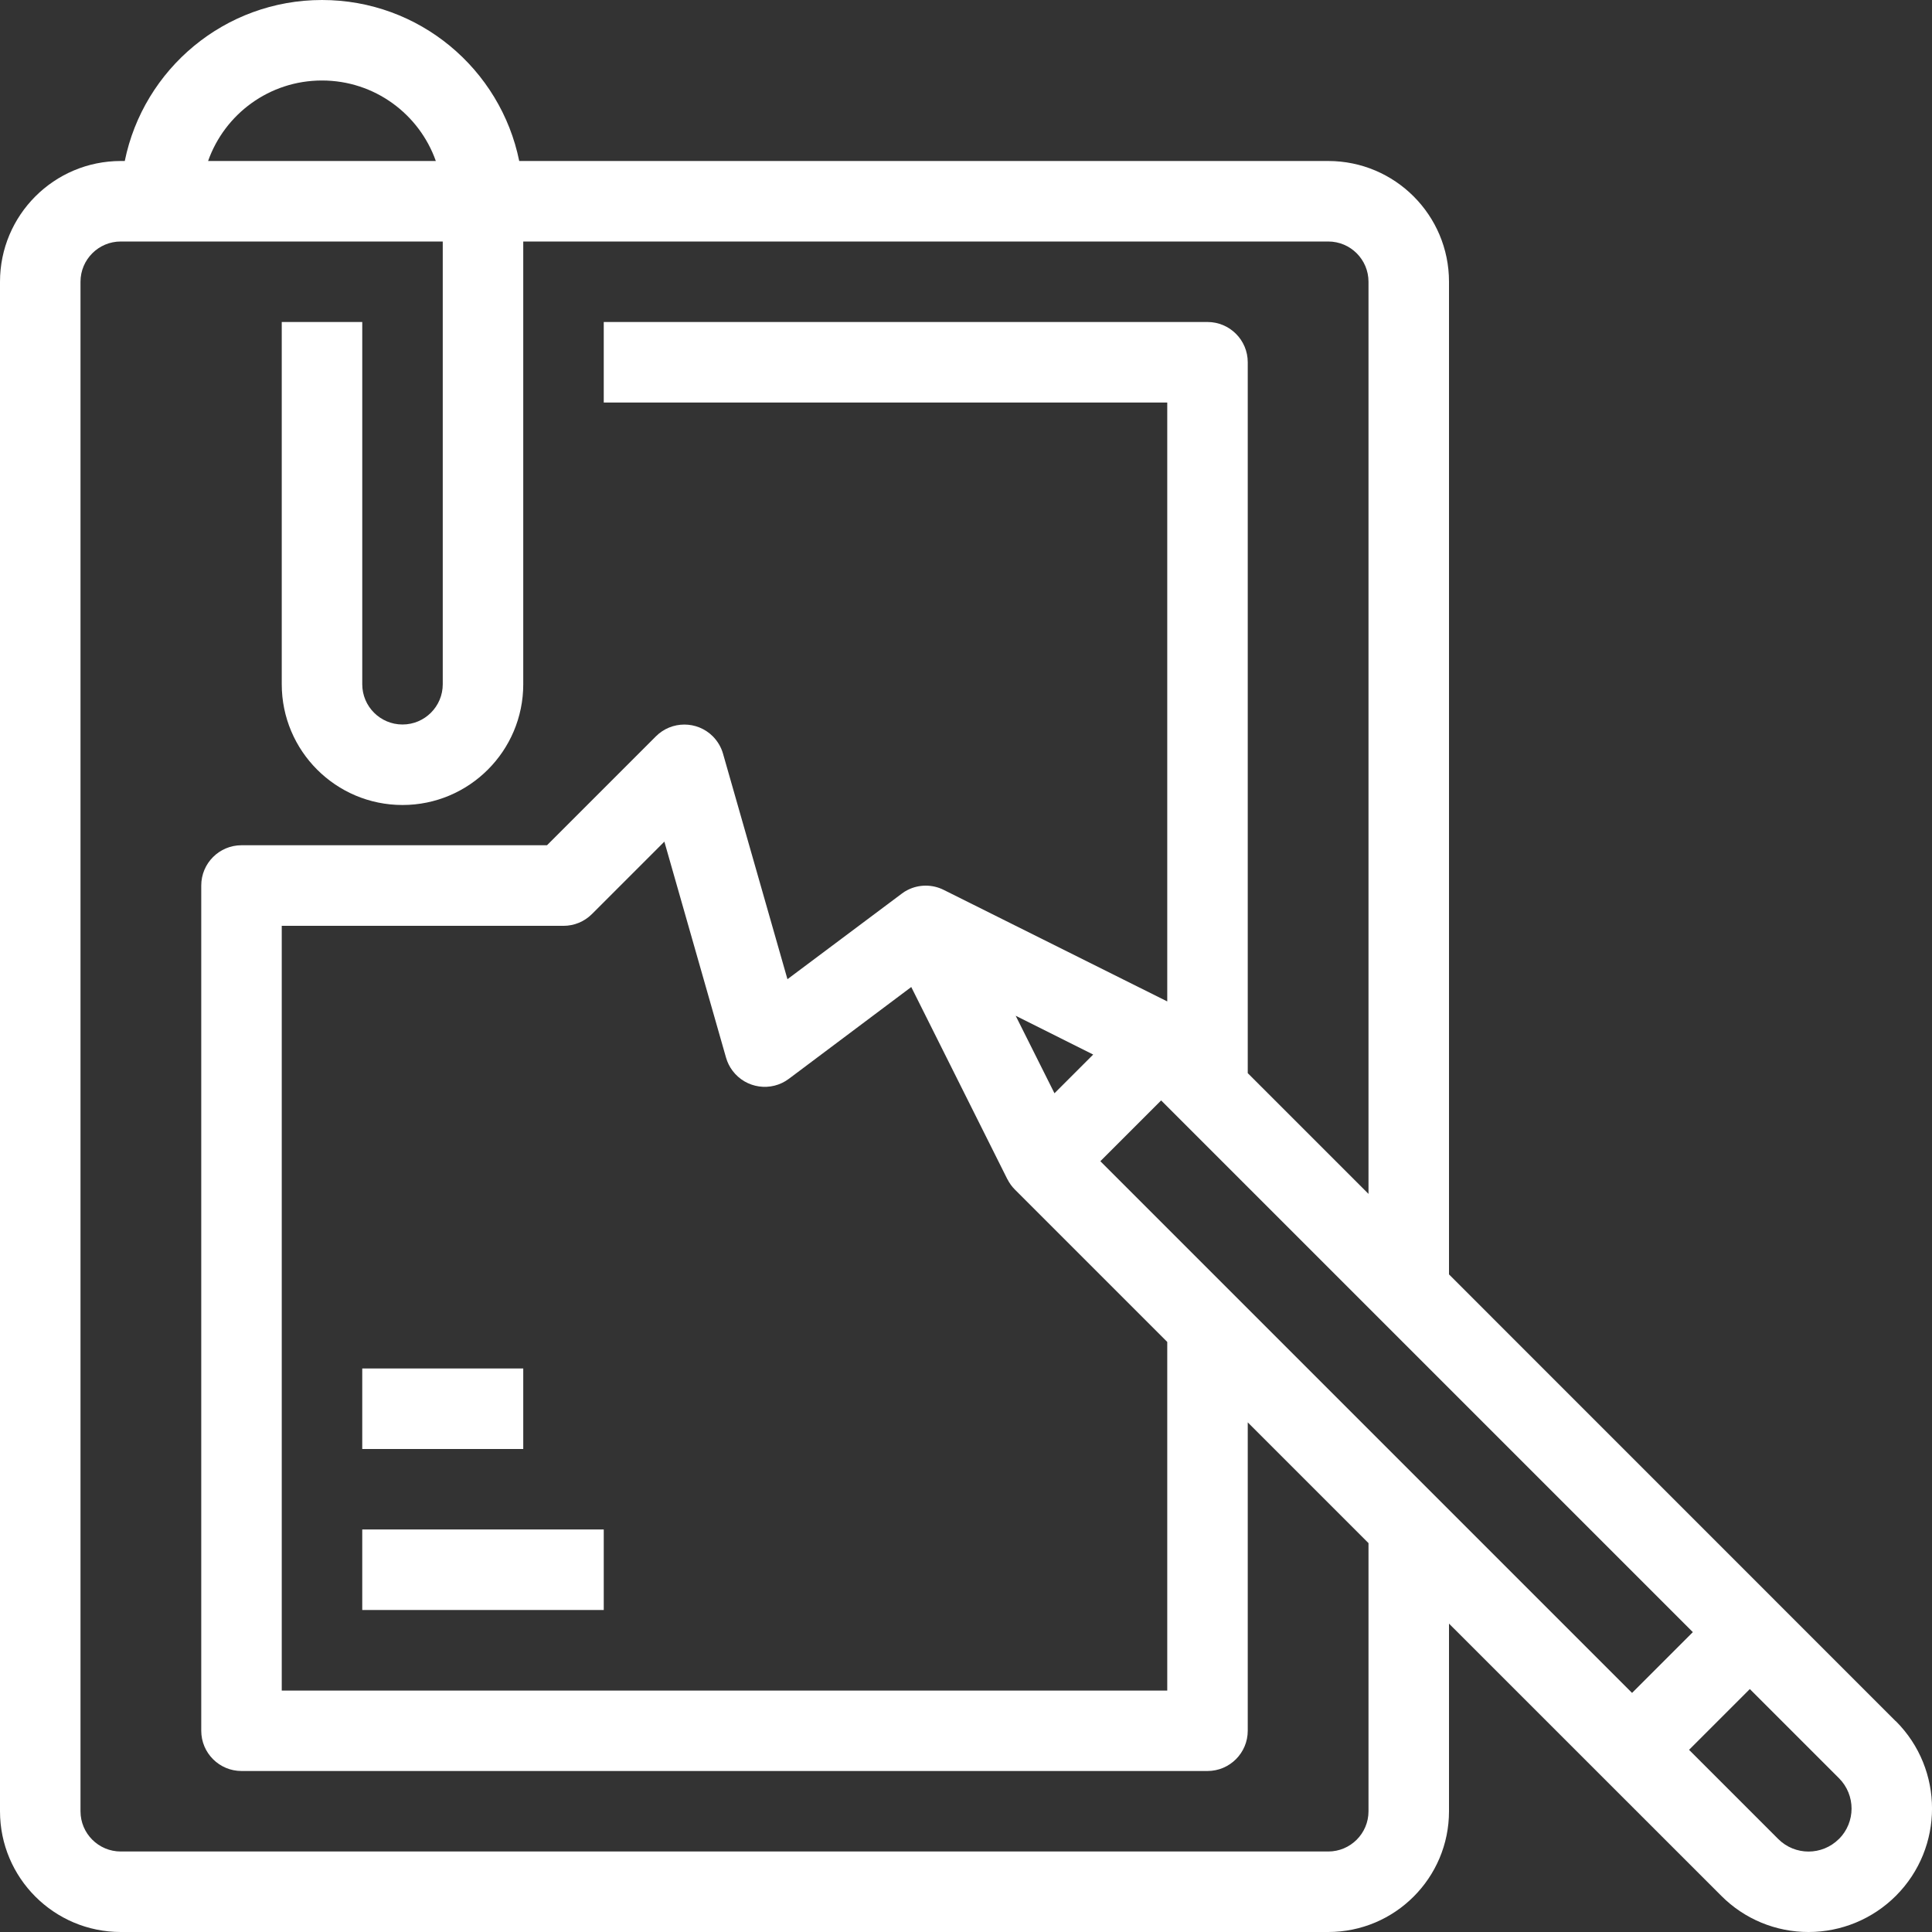 <?xml version="1.0" encoding="UTF-8"?>
<svg id="Layer_2" data-name="Layer 2" xmlns="http://www.w3.org/2000/svg" viewBox="0 0 240 240">
  <rect x="0" y="0" width="240" height="240" fill="#333333" stroke="none"/>
  <defs>
    <style>
      .cls-1 {
        fill: none;
      }

      .cls-2 {
        fill: #fff;
      }
    </style>
  </defs>
  <g id="Layer_1-2" data-name="Layer 1">
    <g>
      <path class="cls-2" d="m45,170h20v10h-20v-10Zm0,20h30v10h-30v-10Zm190.5,23.82l-55.5-55.51V35c0-8.28-6.72-15-15-15h-100.5C62.18,8.59,52.09,0,40,0S17.82,8.59,15.5,20h-.5c-8.28,0-15,6.72-15,15v190c0,8.28,6.72,15,15,15h150c8.28,0,15-6.72,15-15v-23.31l33.82,33.81c2.87,2.89,6.78,4.51,10.85,4.5,4.07,0,7.97-1.62,10.85-4.5,5.98-5.99,5.98-15.7-.01-21.69ZM40,10c6.53,0,12.08,4.17,14.14,10h-28.29c2.06-5.83,7.61-10,14.14-10Zm130,215c0,2.76-2.24,5-5,5H15c-2.76,0-5-2.24-5-5V35c0-2.76,2.24-5,5-5h40v55c0,2.76-2.24,5-5,5s-5-2.24-5-5v-45h-10v45c0,8.28,6.72,15,15,15s15-6.72,15-15V30h100c2.76,0,5,2.24,5,5v113.31l-15-15V45c0-2.76-2.24-5-5-5h-75v10h70v74.4l-27.76-13.85c-1.41-.71-3.07-.71-4.48,0-.27.13-.52.29-.75.47h0s-14.19,10.62-14.19,10.62l-8-28c-.23-.82-.67-1.56-1.27-2.17-1.95-1.95-5.12-1.95-7.07,0l-13.53,13.53H30c-2.76,0-5,2.24-5,5v105c0,2.76,2.24,5,5,5h120c2.76,0,5-2.24,5-5v-38.31l15,15v33.31Zm-39.01-89.19l-4.82-9.63,9.63,4.82-4.81,4.81Zm14.01,30.89v43.31H35v-95h35c1.32,0,2.59-.52,3.53-1.46l9-9,7.66,26.83c.17.59.44,1.14.81,1.63,1.66,2.21,4.79,2.66,7,1l15.2-11.4,11.95,23.9h.01c.23.46.54.89.93,1.28l18.91,18.91Zm-8.31-22.45l7.55-7.55,66.05,66.05-7.55,7.55-66.05-66.05Zm91.75,84.19c-2.09,2.09-5.47,2.09-7.55,0l-11.07-11.07,7.55-7.55,11.07,11.07c2.09,2.09,2.09,5.47,0,7.56Z"/>
      <rect class="cls-1" x="0" width="240" height="240"/>
    </g>
  </g>
</svg>